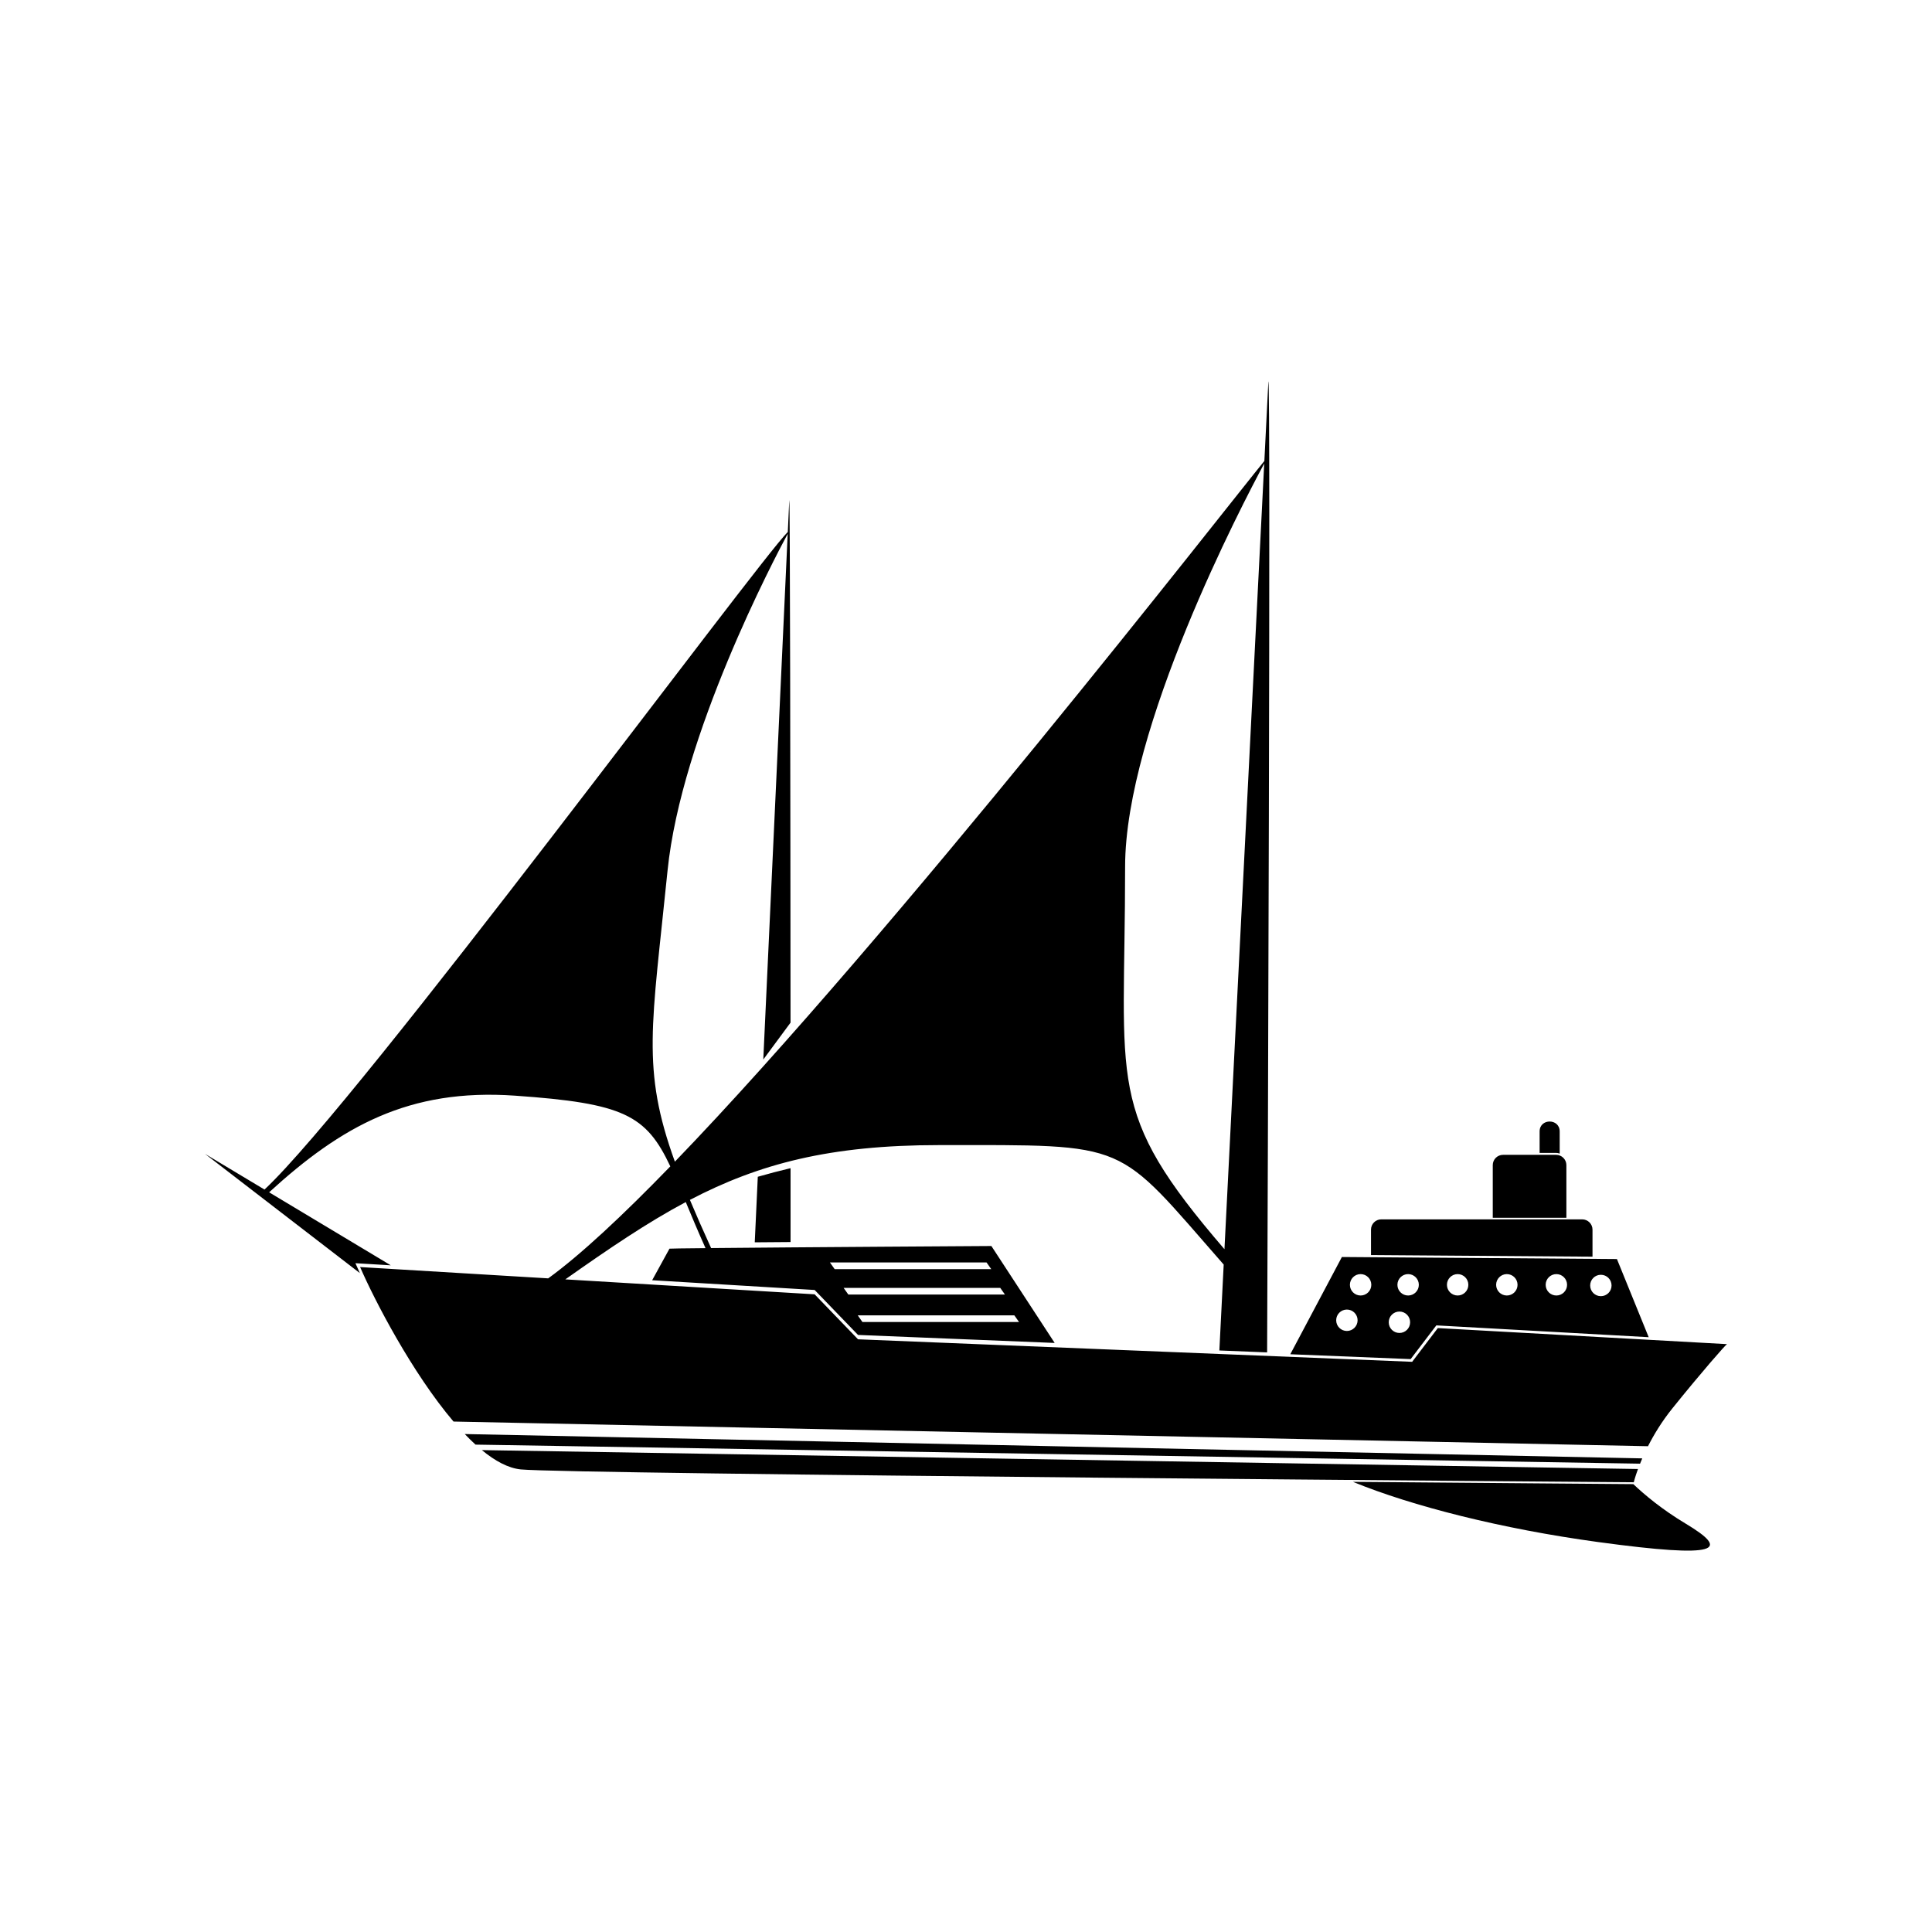 <?xml version="1.0" encoding="UTF-8"?>
<!-- Uploaded to: ICON Repo, www.iconrepo.com, Generator: ICON Repo Mixer Tools -->
<svg fill="#000000" width="800px" height="800px" version="1.1" viewBox="144 144 512 512" xmlns="http://www.w3.org/2000/svg">
 <path d="m601.66 500.21-76.621-4.254-6.805 8.938-146.85-5.965-11.496-11.922-66.074-3.961c11.664-8.227 21.754-15.07 31.922-20.488 1.484 3.57 3.168 7.617 5.234 12.211-5.762 0.051-9.438 0.105-9.551 0.141l-4.59 8.363 43.062 2.586 11.496 11.914 52.113 2.121-16.773-25.688s-51.211 0.316-74.277 0.543c-2.133-4.672-3.988-8.887-5.617-12.766 18.348-9.582 37.125-14.52 66.027-14.52 51.117 0 46.508-1.336 75.43 31.66l-1.148 22.762 12.656 0.516c0.141-35.586 0.988-257.98 0.332-257.33l-1.062 21.094c-9.668 11.77-98.043 125.4-156.22 185.69-8.922-24.645-6.106-35.867-1.945-77.094 3.621-35.902 28.336-82.797 31.848-89.305l-6.473 139.33 7.219-9.773c-0.035-61.465-0.121-138.72-0.328-138.51l-0.395 8.48c-7.488 7.18-113.33 150.57-138.68 174.26l-15.77-9.461 41.047 31.609c-0.438-0.953-0.832-1.832-1.184-2.629l9.371 0.559-32.238-19.348c19.145-17.504 37.055-27.578 65.141-25.613 28.863 2.012 34.77 5.141 41.18 18.742-12.656 13.059-23.824 23.484-32.363 29.676l-49.848-2.996c3.848 8.867 13.824 28.078 24.754 40.941l316.55 6.539c1.547-3.043 3.648-6.535 6.453-10.02 7.875-9.789 14.258-17.023 14.473-17.023zm-230.35-7.629h41.5l1.25 1.77h-41.504zm-3.734-7.269h41.508l1.238 1.762h-41.5l-1.25-1.762zm-3.633-6.746h41.504l1.246 1.77h-41.5zm-96.773 45.473c0.945 0.996 1.898 1.93 2.852 2.801l308.61 5.047c0.176-0.441 0.371-0.918 0.586-1.402l-312.04-6.449zm4.523 4.254c3.512 2.891 6.996 4.777 10.305 5.117 12.344 1.273 294.97 3.406 294.97 3.406s0.316-1.336 1.117-3.512zm207.34-261.46c-5.769 10.699-36.867 70.172-36.867 106.86 0 58.352-5.414 64.457 26.328 101.36zm-134.21 189.02-0.805 17.375 9.488-0.074-0.004-19.574c-2.918 0.695-5.812 1.449-8.676 2.273zm212.51-11.996v5.848c-0.297-0.109-0.621-0.172-0.945-0.172h-4.375v-5.68c0-3.516 5.32-3.516 5.32 0zm-15.012 6.188h14.066c1.492 0 2.719 1.219 2.719 2.719v13.957h-19.508v-13.957c0-1.5 1.219-2.719 2.719-2.719zm-32.277 17.098h53.258c1.5 0 2.727 1.219 2.727 2.715v7.176l-58.699-0.43v-6.746c0-1.496 1.219-2.715 2.715-2.715zm70.875 31.227-8.418-20.711-72.887-0.539-13.672 25.77 31.895 1.289 6.805-8.938 56.262 3.129zm-66.055-6.797c1.566 0 2.832 1.273 2.832 2.84 0 1.57-1.266 2.836-2.832 2.836-1.57 0-2.836-1.266-2.836-2.836 0-1.566 1.266-2.84 2.836-2.84zm-13.926-0.527c1.566 0 2.84 1.273 2.84 2.84 0 1.562-1.273 2.836-2.84 2.836s-2.836-1.273-2.836-2.836c0-1.566 1.27-2.84 2.836-2.84zm67.309-9.215c1.566 0 2.832 1.266 2.832 2.836 0 1.566-1.266 2.832-2.832 2.832-1.57 0-2.836-1.266-2.836-2.832 0-1.57 1.266-2.836 2.836-2.836zm-11.793-0.18c1.566 0 2.836 1.27 2.836 2.84 0 1.562-1.27 2.832-2.836 2.832-1.57 0-2.836-1.27-2.836-2.832 0-1.57 1.266-2.84 2.836-2.84zm-13.129 0c1.566 0 2.84 1.27 2.84 2.84 0 1.562-1.273 2.832-2.84 2.832-1.562 0-2.836-1.27-2.836-2.832 0-1.57 1.273-2.84 2.836-2.84zm-13.035 0c1.566 0 2.836 1.27 2.836 2.84 0 1.562-1.27 2.832-2.836 2.832-1.566 0-2.836-1.27-2.836-2.832 0-1.57 1.27-2.84 2.836-2.84zm-13.125 0c1.566 0 2.84 1.27 2.84 2.84 0 1.562-1.273 2.832-2.84 2.832-1.562 0-2.836-1.27-2.836-2.832 0-1.57 1.273-2.84 2.836-2.84zm-12.59 0c1.566 0 2.836 1.27 2.836 2.84 0 1.562-1.27 2.832-2.836 2.832-1.57 0-2.836-1.27-2.836-2.832 0-1.57 1.266-2.84 2.836-2.84zm72.27 55.656c2.996 2.848 7.637 6.734 13.836 10.449 11.703 7.027 9.574 9.367-23.199 4.898-25.492-3.477-49.312-9.531-64.945-15.949 41.445 0.359 72.555 0.59 74.312 0.605z" fill-rule="evenodd"/>
</svg>
